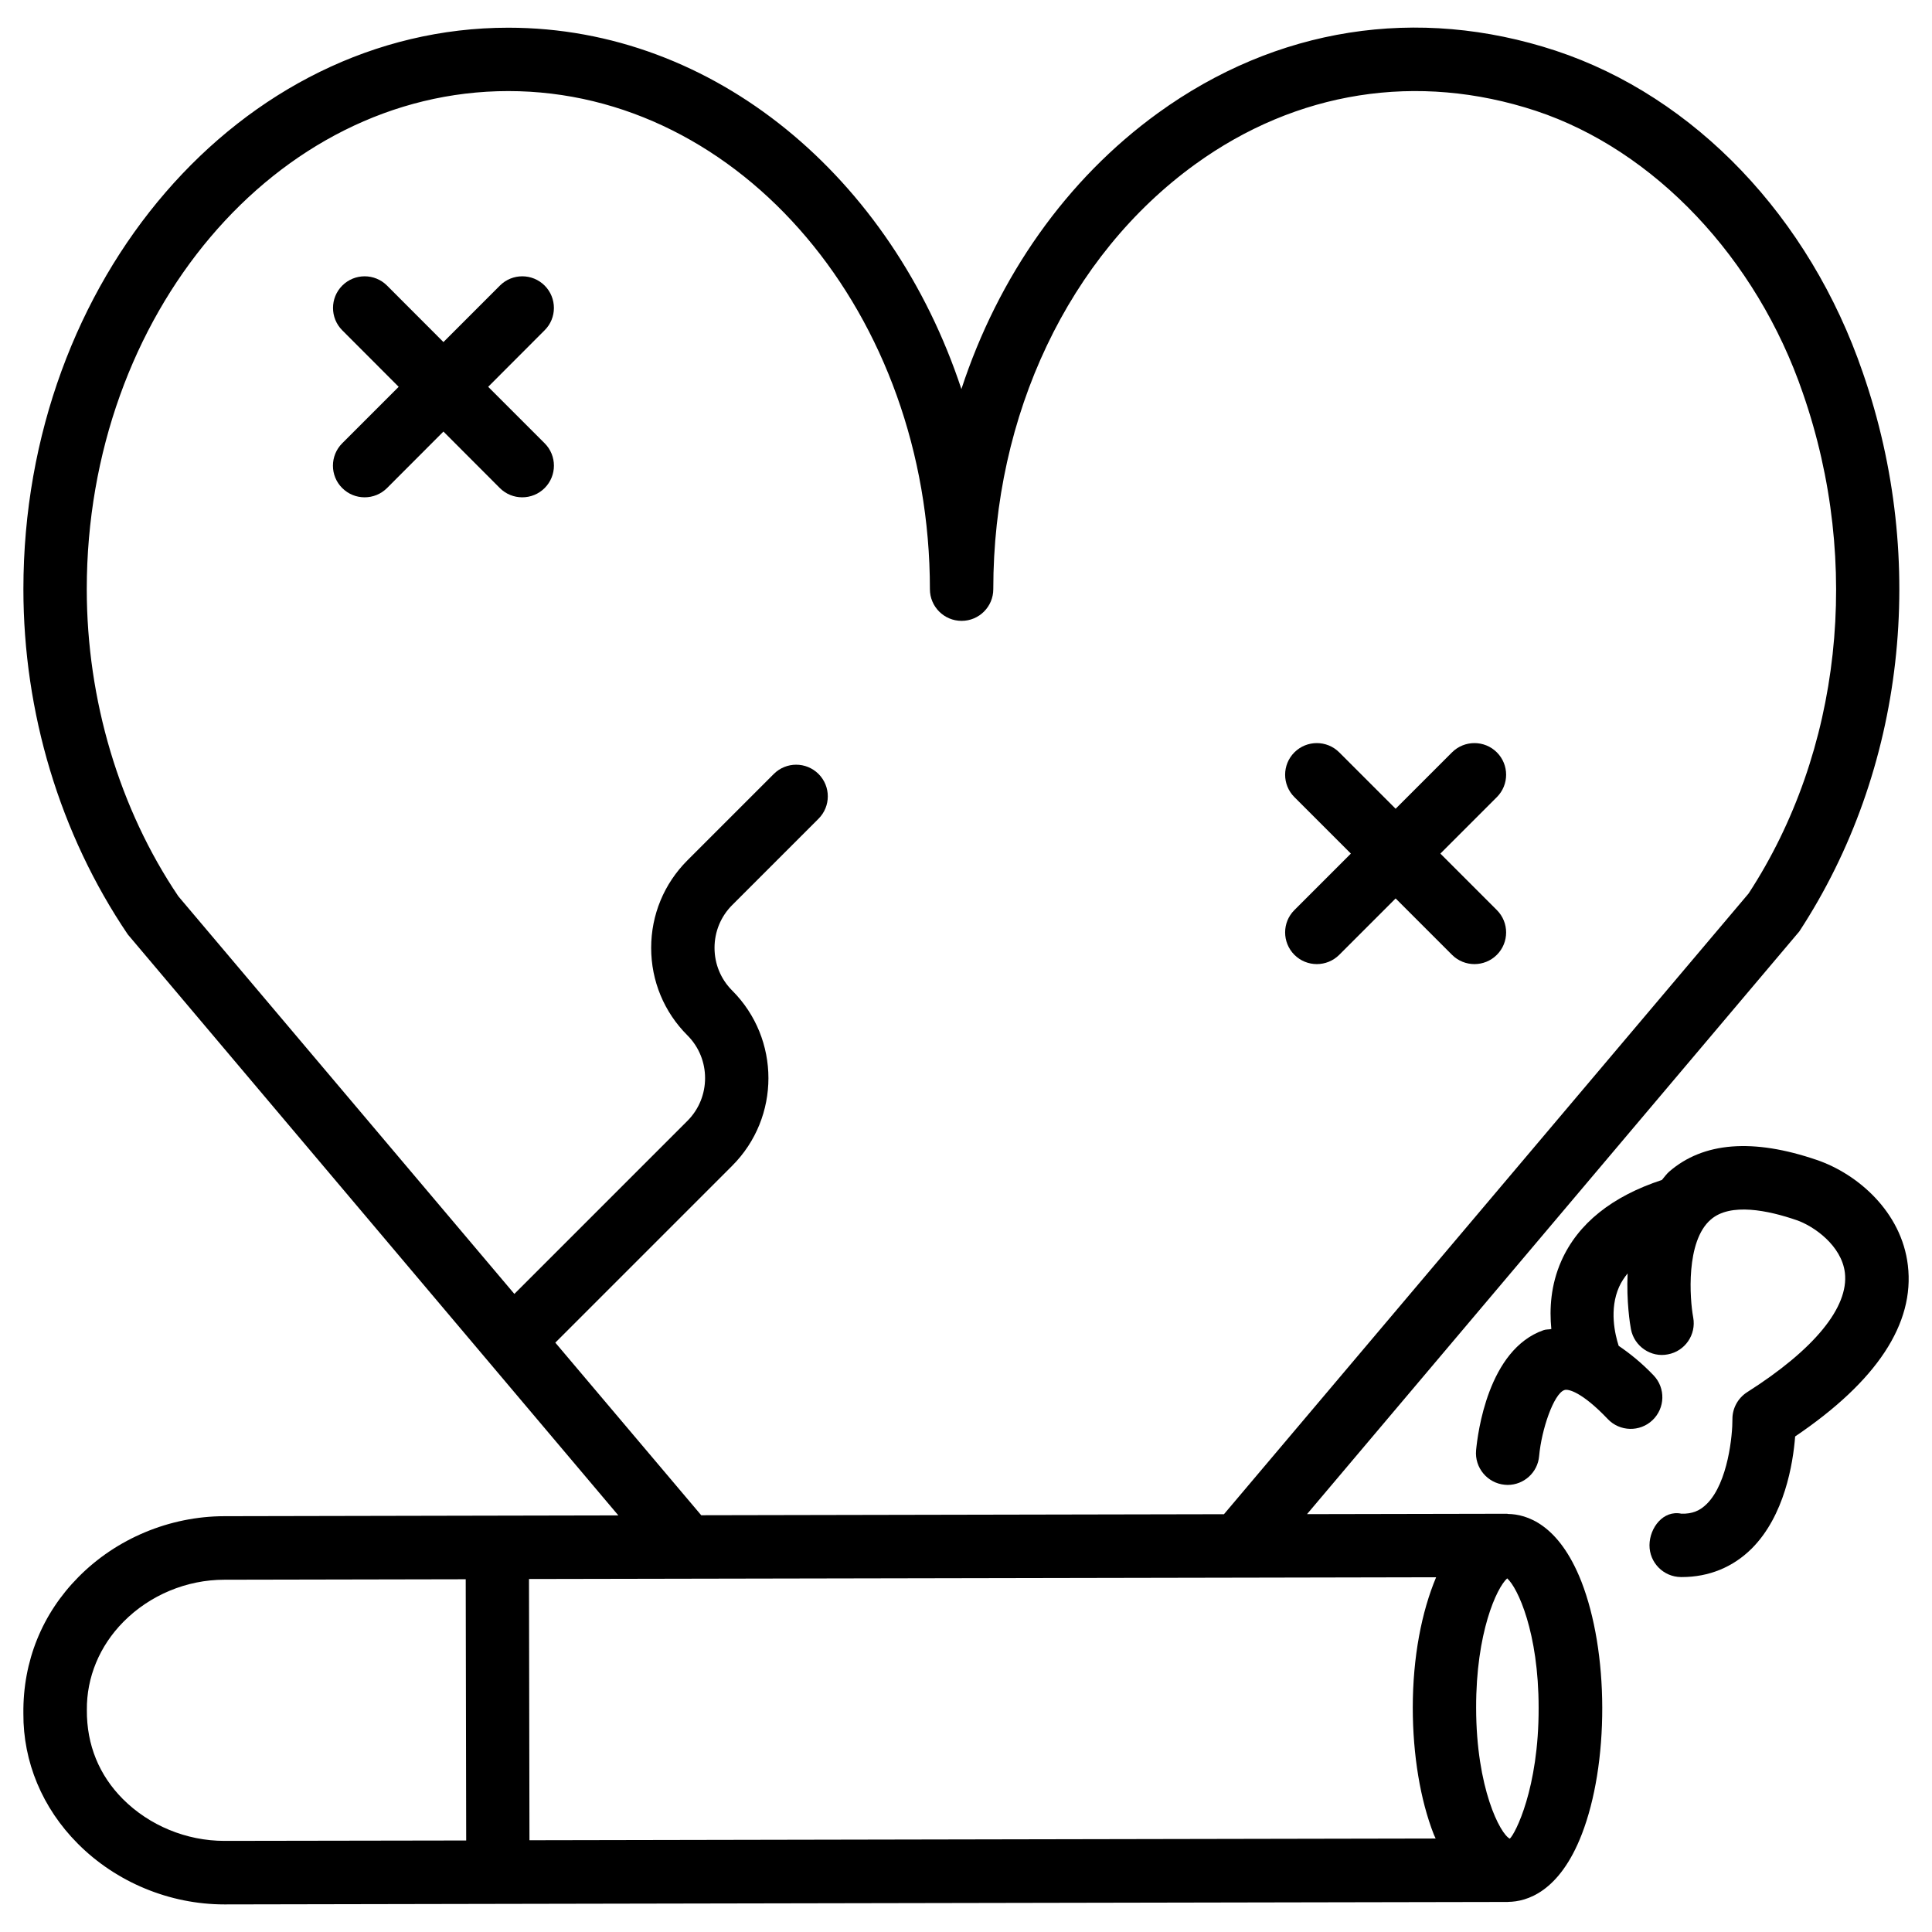 <?xml version="1.0" encoding="UTF-8"?>
<!-- Uploaded to: ICON Repo, www.iconrepo.com, Generator: ICON Repo Mixer Tools -->
<svg fill="#000000" width="800px" height="800px" version="1.1" viewBox="144 144 512 512" xmlns="http://www.w3.org/2000/svg">
 <g>
  <path d="m288.34 219.68c-3.273-3.273-8.586-3.273-11.859 0l-14.965 14.969-14.949-14.969c-3.273-3.273-8.586-3.273-11.859 0-3.273 3.273-3.273 8.586 0 11.859l14.945 14.969-14.965 14.969c-3.273 3.273-3.273 8.605 0 11.859 1.637 1.637 3.777 2.457 5.941 2.457 2.164 0 4.305-0.82 5.941-2.457l14.945-14.969 14.945 14.969c1.637 1.637 3.777 2.457 5.941 2.457 2.164 0 4.305-0.82 5.941-2.457 3.273-3.273 3.273-8.586 0-11.859l-14.969-14.969 14.945-14.969c3.297-3.25 3.297-8.582 0.02-11.859z"/>
  <path d="m487.03 397.04c1.637 1.637 3.801 2.457 5.941 2.457s4.305-0.82 5.941-2.457l14.945-14.945 14.945 14.945c1.637 1.637 3.801 2.457 5.941 2.457s4.305-0.82 5.941-2.457c3.273-3.273 3.273-8.586 0-11.859l-14.969-14.969 14.969-14.969c3.273-3.273 3.273-8.586 0-11.859-3.273-3.273-8.605-3.273-11.883 0l-14.945 14.945-14.945-14.945c-3.273-3.273-8.605-3.273-11.883 0-3.273 3.273-3.273 8.586 0 11.859l14.969 14.969-14.969 14.969c-3.273 3.254-3.273 8.562 0 11.859z"/>
  <path d="m543.67 545.22c-0.105 0-0.188-0.062-0.273-0.062h-0.02l-53.004 0.105 130.46-154.42c27.941-42.676 34.219-98.055 16.816-148.14-14.105-41.188-44.523-73.074-81.387-85.27-36.672-12.07-74.059-6.152-105.38 16.52-24.289 17.59-42.32 43.328-52.102 73.156-18.492-55.945-65.328-95.766-120.07-95.766-70.871 0-128.51 66.754-128.51 148.79 0 32.621 9.637 64.867 27.668 91.504l130 153.96-104.48 0.211c-14.441 0.043-28.551 5.918-38.645 16.164-9.531 9.637-14.695 22.211-14.547 36.129-0.082 12.805 5.016 25.043 14.402 34.469 10.18 10.242 24.352 16.121 38.879 16.121h0.105l340.01-0.652c0.043 0 0.082-0.02 0.148-0.02 4.766-0.062 13.496-2.5 19.48-17.988 3.504-9.09 5.414-20.973 5.394-33.461-0.02-12.492-1.996-24.352-5.519-33.418-6.039-15.375-14.648-17.871-19.434-17.934zm-71.059 16.875c0.125 0 0.25 0.02 0.379 0l51.598-0.105c-3.84 9.133-6.191 21.141-6.191 34.637 0.02 12.492 1.996 24.352 5.543 33.441 0.168 0.441 0.355 0.754 0.523 1.156l-240.15 0.461-0.125-69.23zm79.141 34.469c0.062 21.371-6.254 33.504-7.641 34.699-2.519-1.219-8.902-13.328-8.922-34.68-0.043-19.902 5.438-31.805 8.23-34.301 2.789 2.481 8.332 14.34 8.332 34.281zm-260.59-96.75 46.875-46.875c12.805-12.805 12.805-33.629 0-46.434-3.023-3.023-4.68-7.031-4.68-11.316 0-4.281 1.66-8.312 4.68-11.336l22.883-22.883c3.273-3.273 3.273-8.586 0-11.859-3.273-3.273-8.586-3.273-11.859 0l-22.883 22.883c-6.191 6.191-9.613 14.441-9.613 23.195 0 8.773 3.422 17.023 9.613 23.195 6.234 6.234 6.234 16.414 0 22.652l-45.867 45.867-89.051-105.38c-15.641-23.176-24.266-52.082-24.266-81.387 0-72.781 50.129-132 111.72-132 61.59 0 111.72 59.219 111.72 132 0 4.641 3.758 8.398 8.398 8.398s8.398-3.758 8.398-8.398c0-46.246 20.004-88.336 53.508-112.6 26.828-19.418 58.883-24.496 90.266-14.168 31.426 10.41 58.527 39.047 70.766 74.793 15.723 45.238 10.117 95.113-14.379 132.63l-139.03 164.49-138.53 0.273zm-87.621 132.04h-0.062c-10.078 0-19.902-4.051-26.953-11.125-6.191-6.234-9.574-14.234-9.508-23.574-0.082-8.648 3.359-16.961 9.699-23.363 6.992-7.074 16.73-11.148 26.742-11.148l63.961-0.125 0.125 69.23z"/>
  <path d="m625.5 451.41c-16.918-5.793-30.102-4.766-39.148 3.086-0.754 0.652-1.281 1.469-1.93 2.203-13.203 4.344-22.25 11.523-26.66 21.477-2.812 6.359-3.168 12.68-2.644 18.031-0.672 0.148-1.363 0.062-2.035 0.293-14.758 5.121-17.488 27.438-17.906 31.844-0.418 4.617 3 8.711 7.598 9.133 0.273 0.02 0.504 0.043 0.754 0.043 4.305 0 7.977-3.273 8.355-7.641 0.629-7.055 3.863-16.5 6.676-17.488 0.965-0.398 4.68 0.484 11.504 7.66 3.211 3.379 8.523 3.484 11.859 0.316 3.359-3.191 3.504-8.5 0.316-11.859-3.168-3.316-6.254-5.793-9.277-7.852-0.988-3.066-2.539-9.676 0.125-15.641 0.566-1.258 1.344-2.434 2.246-3.547-0.336 7.391 0.629 13.477 0.883 14.777 0.859 4.578 5.352 7.578 9.781 6.676 4.555-0.84 7.559-5.227 6.719-9.781-0.922-4.914-2.016-20.215 4.66-25.945 5.184-4.535 15.219-2.434 22.715 0.148 4.492 1.531 11.945 6.676 12.824 13.961 1.07 9.109-8.125 20.34-25.902 31.637-2.434 1.555-3.926 4.262-3.906 7.16 0.043 4.031-1.133 16.793-6.758 22.418-1.848 1.848-3.883 2.707-6.758 2.625-4.809-1.008-8.418 3.715-8.461 8.332-0.02 4.641 3.695 8.418 8.332 8.461h0.25c7.18 0 13.562-2.625 18.516-7.559 8.648-8.648 10.938-22.379 11.504-29.703 21.664-14.652 31.719-29.914 29.871-45.363-1.684-14.172-13.312-24.207-24.102-27.902z"/>
 </g>
</svg>